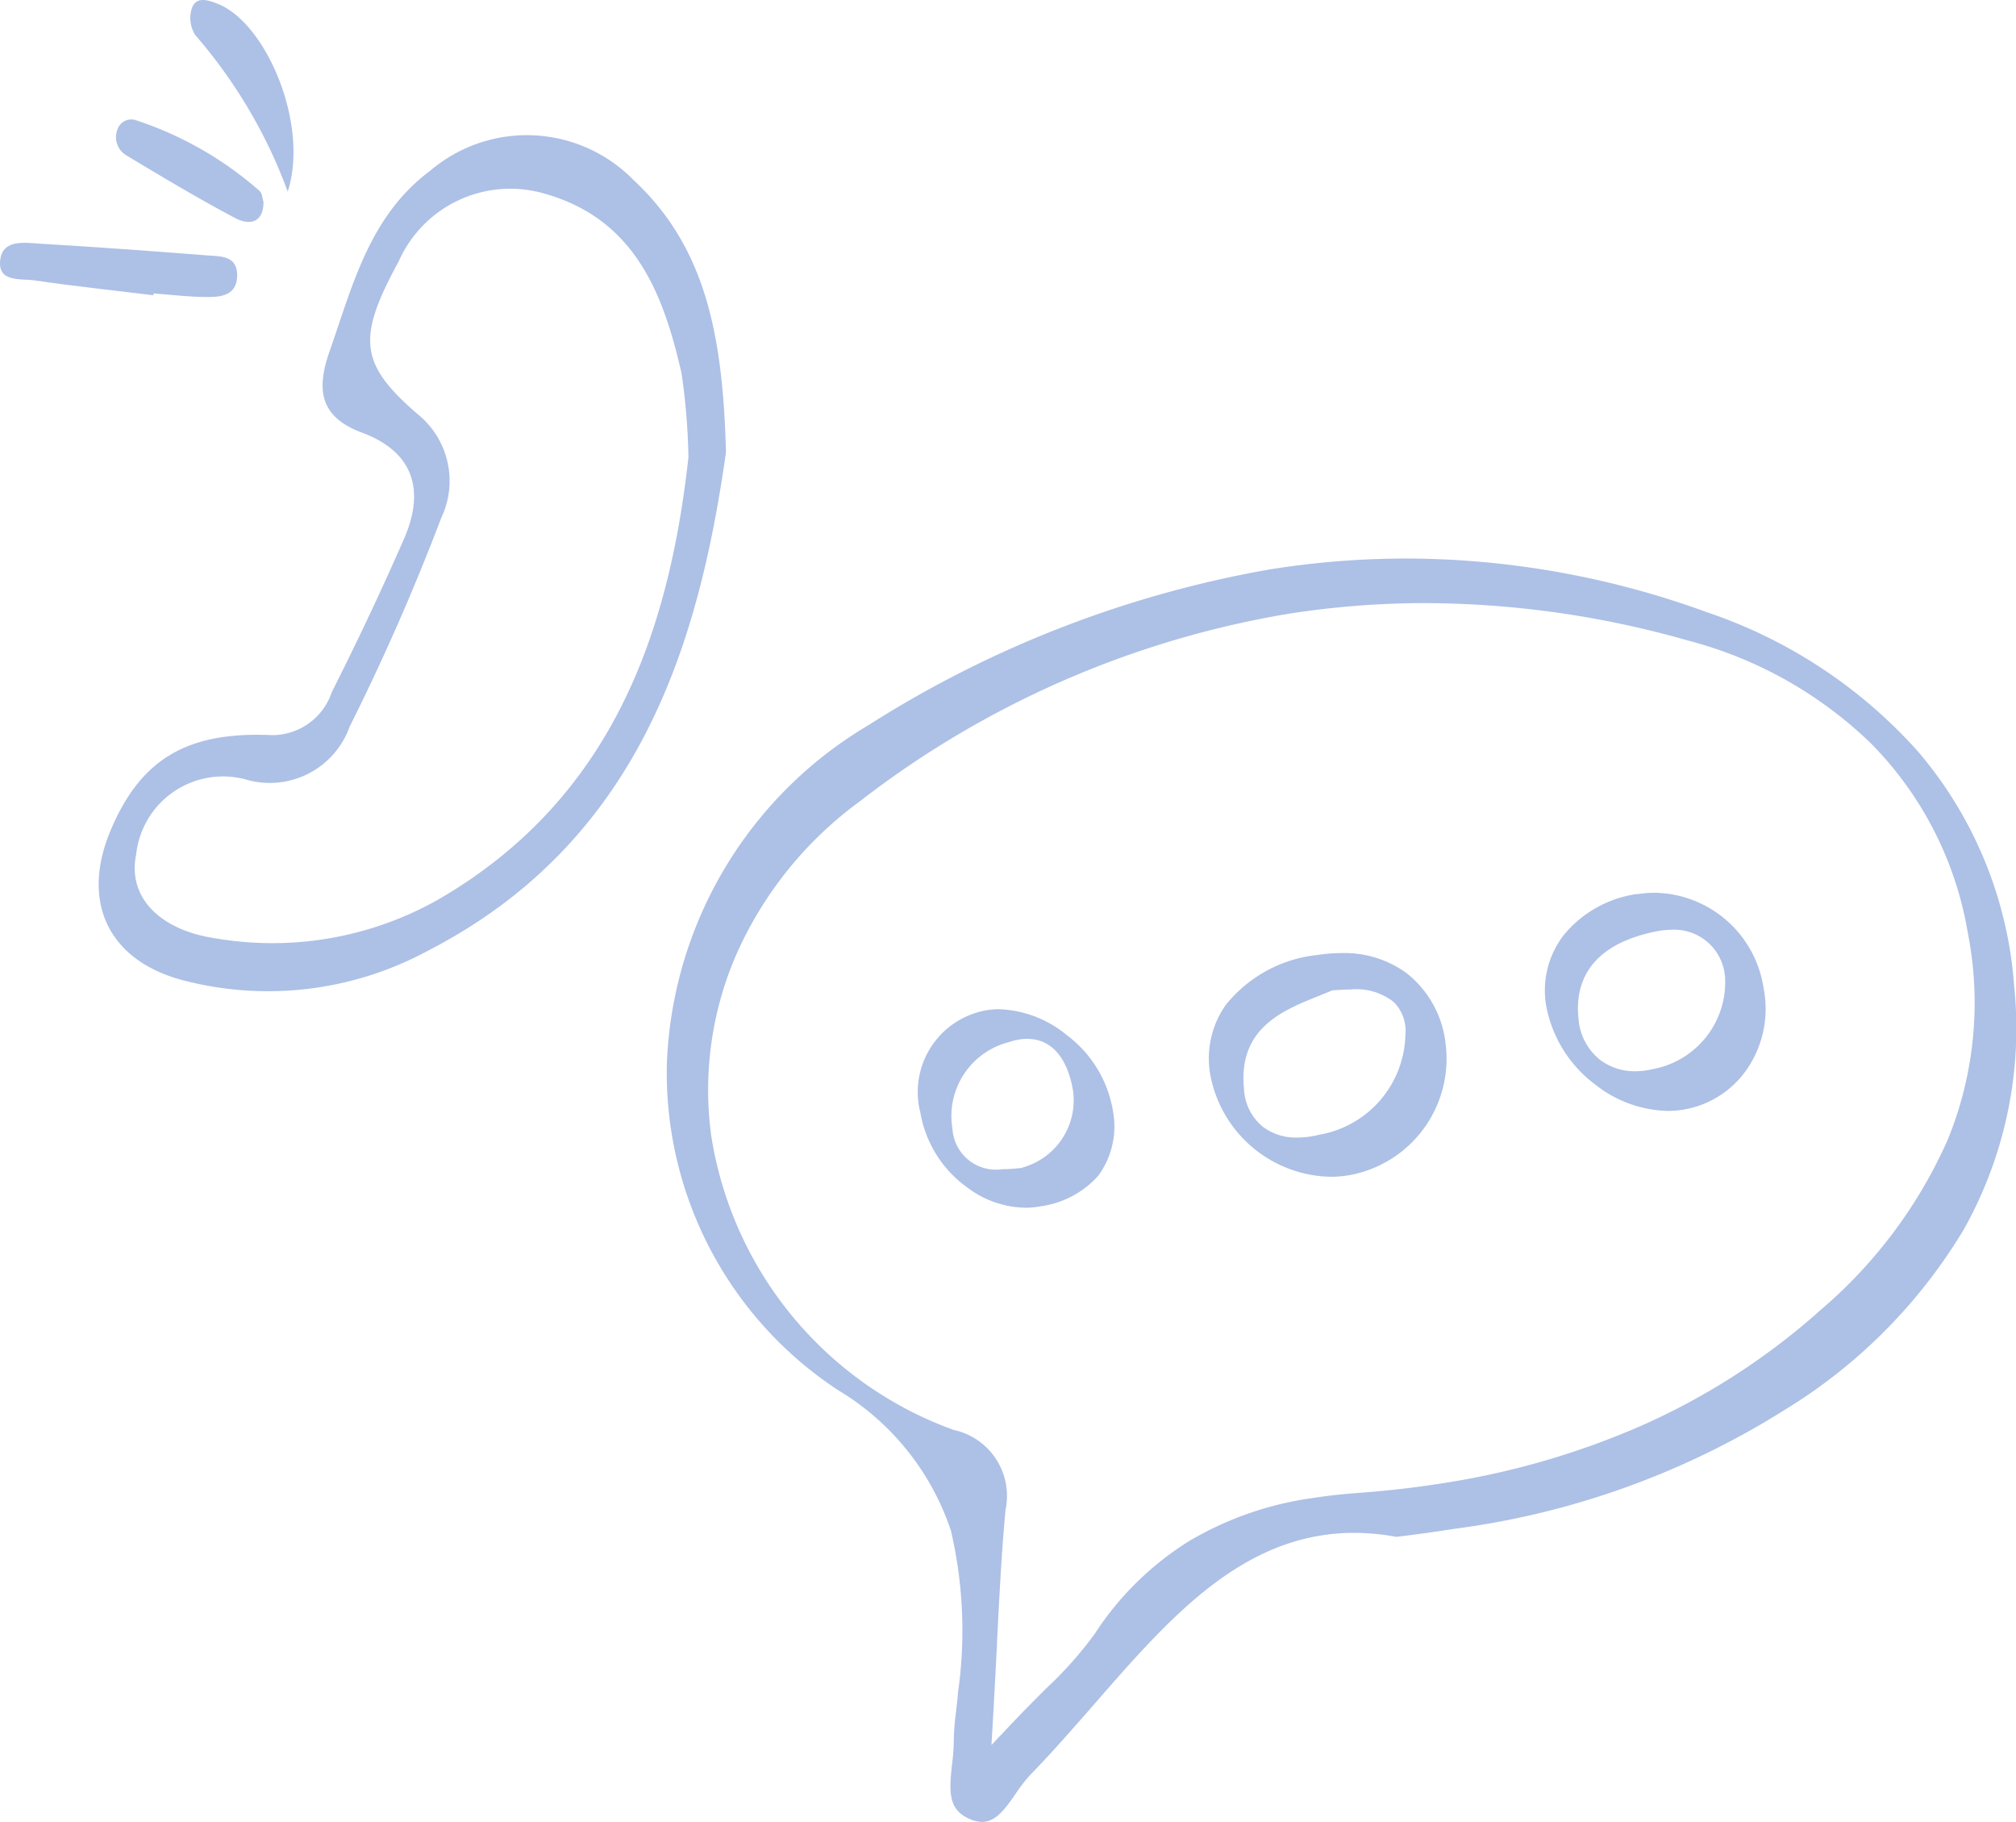 <svg viewBox="0 0 60.193 54.388" height="54.388" width="60.193" xmlns:xlink="http://www.w3.org/1999/xlink" xmlns="http://www.w3.org/2000/svg">
  <defs>
    <clipPath id="clip-path">
      <rect fill="#adc0e6" height="29.595" width="21.676" data-sanitized-data-name="Rectangle 1774" data-name="Rectangle 1774" id="Rectangle_1774"></rect>
    </clipPath>
  </defs>
  <g transform="translate(-13256 12985)" id="service-client">
    <path fill="#adc0e6" transform="translate(13273.311 -12971.707)" d="M12.014,41.095a.976.976,0,0,1-.4-.1c-.613-.281-.588-.8-.5-1.611a5.994,5.994,0,0,0,.052-.688,7.433,7.433,0,0,1,.073-.926v-.02c.021-.178.043-.363.058-.547a13.15,13.15,0,0,0-.216-4.805A7.744,7.744,0,0,0,7.719,28.21,11.333,11.333,0,0,1,2.6,18.469,12.278,12.278,0,0,1,8.615,8.357,32.9,32.9,0,0,1,20.632,3.7a26.023,26.023,0,0,1,4.048-.32,26.306,26.306,0,0,1,8.984,1.607,14.75,14.75,0,0,1,6.313,4.178,12.121,12.121,0,0,1,2.848,6.954,12.284,12.284,0,0,1-1.5,7.287,15.859,15.859,0,0,1-5.375,5.405,24.455,24.455,0,0,1-9.841,3.535c-.551.088-1.134.168-1.733.239a6.913,6.913,0,0,0-1.261-.119,6.155,6.155,0,0,0-.964.075c-2.777.439-4.733,2.679-6.8,5.05l-.041.047c-.6.684-1.216,1.392-1.852,2.044a4.429,4.429,0,0,0-.442.57c-.265.382-.539.777-.9.833A.633.633,0,0,1,12.014,41.095ZM25.25,4.711a26.354,26.354,0,0,0-4.112.322,28.606,28.606,0,0,0-12.8,5.613,11.336,11.336,0,0,0-3.7,4.637,10.145,10.145,0,0,0-.716,5.309,11.17,11.17,0,0,0,7.237,8.8,2.016,2.016,0,0,1,1.552,2.391c-.115,1.237-.18,2.5-.254,3.956l0,.039c-.038.745-.076,1.485-.125,2.334l-.04.688.472-.5c.436-.464.816-.845,1.151-1.18a11.427,11.427,0,0,0,1.462-1.642,9.066,9.066,0,0,1,2.822-2.77,9.9,9.9,0,0,1,3.675-1.28c.426-.067.883-.119,1.358-.153.867-.063,1.714-.16,2.518-.288a23.859,23.859,0,0,0,5.963-1.727,20.458,20.458,0,0,0,5.352-3.462,14.251,14.251,0,0,0,3.776-5.062,10.8,10.8,0,0,0,.6-6.194A10.507,10.507,0,0,0,38.552,8.9,12.326,12.326,0,0,0,33.07,5.823,28.852,28.852,0,0,0,25.25,4.711Z" data-sanitized-data-name="Soustraction 94" data-name="Soustraction 94" id="Soustraction_94"></path>
    <path fill="#adc0e6" transform="translate(13291.092 -12957.591)" d="M4.637,7.72A3.727,3.727,0,0,1,1.06,4.755,2.774,2.774,0,0,1,1.5,2.6,4.035,4.035,0,0,1,4.238,1.1h.006a4.713,4.713,0,0,1,.722-.058,3.162,3.162,0,0,1,1.914.58A3.109,3.109,0,0,1,8.069,3.74,3.532,3.532,0,0,1,5.158,7.679l-.019,0L5.1,7.687A3.324,3.324,0,0,1,4.637,7.72Zm.61-5.591c-.153,0-.316.008-.512.024l-.039,0-.036.015c-.094.039-.188.076-.286.115L4.3,2.316c-1.085.43-2.434.966-2.249,2.787a1.551,1.551,0,0,0,.57,1.13,1.631,1.631,0,0,0,1.022.316,2.57,2.57,0,0,0,.405-.033c.085-.013.173-.031.261-.053a3.1,3.1,0,0,0,2.561-2.98,1.223,1.223,0,0,0-.341-.974A1.8,1.8,0,0,0,5.246,2.128Z" data-sanitized-data-name="Soustraction 96" data-name="Soustraction 96" id="Soustraction_96"></path>
    <path fill="#adc0e6" transform="translate(13301.145 -12959.397)" d="M4.653,7.56A3.607,3.607,0,0,1,2.52,6.8,3.813,3.813,0,0,1,1.026,4.452a2.7,2.7,0,0,1,.537-2.164,3.454,3.454,0,0,1,2.149-1.2l.023,0,.023,0a3.364,3.364,0,0,1,.515-.04A3.341,3.341,0,0,1,7.51,3.884,3.191,3.191,0,0,1,7.025,6.3,2.872,2.872,0,0,1,5.171,7.512L5.1,7.525A2.839,2.839,0,0,1,4.653,7.56Zm.138-5.408a2.617,2.617,0,0,0-.538.06C2.186,2.646,1.88,3.87,1.987,4.821a1.73,1.73,0,0,0,.65,1.221,1.714,1.714,0,0,0,1.049.334,2.246,2.246,0,0,0,.342-.028c.059-.01.121-.022.184-.037a2.642,2.642,0,0,0,2.15-2.738V3.545l-.006-.029A1.521,1.521,0,0,0,4.791,2.151Z" data-sanitized-data-name="Soustraction 95" data-name="Soustraction 95" id="Soustraction_95"></path>
    <path fill="#adc0e6" transform="translate(13282.48 -12955.924)" d="M4.129,6.977A2.95,2.95,0,0,1,2.4,6.372,3.468,3.468,0,0,1,1,4.137,2.476,2.476,0,0,1,2.976,1.082l.08-.012a2.278,2.278,0,0,1,.294-.019,3.35,3.35,0,0,1,2.024.775,3.556,3.556,0,0,1,1.383,2.3,2.489,2.489,0,0,1-.444,1.894,2.813,2.813,0,0,1-1.727.915A2.418,2.418,0,0,1,4.129,6.977ZM4.19,1.936a1.5,1.5,0,0,0-.235.019,1.89,1.89,0,0,0-.321.081A2.278,2.278,0,0,0,1.958,4.62,1.3,1.3,0,0,0,3.446,5.827a4.531,4.531,0,0,0,.534-.035l.04,0,.037-.017a2.082,2.082,0,0,0,1.5-2.3C5.387,2.482,4.9,1.936,4.19,1.936Z" data-sanitized-data-name="Soustraction 97" data-name="Soustraction 97" id="Soustraction_97"></path>
    <g transform="translate(13256 -12985)" data-sanitized-data-name="Groupe 2940" data-name="Groupe 2940" id="Groupe_2940">
      <g clip-path="url(#clip-path)" data-sanitized-data-name="Groupe 2939" data-name="Groupe 2939" id="Groupe_2939">
        <path fill="#adc0e6" transform="translate(-5.236 -7.173)" d="M26.912,20.673C26.106,26.361,24.346,32.3,18,35.561a10.031,10.031,0,0,1-7.338.865c-2.212-.6-3.012-2.355-2.124-4.462.9-2.143,2.3-2.964,4.831-2.845a1.88,1.88,0,0,0,1.777-1.293q1.135-2.245,2.146-4.551c.639-1.449.309-2.609-1.25-3.188-1.274-.473-1.361-1.3-.966-2.425.692-1.976,1.19-4.04,3.008-5.395a4.455,4.455,0,0,1,6.058.271c2.142,1.987,2.677,4.594,2.77,8.135m-1.121.137a19.478,19.478,0,0,0-.206-2.494c-.547-2.411-1.414-4.624-4.124-5.372a3.643,3.643,0,0,0-4.319,2.028c-1.246,2.29-1.184,3.051.553,4.555a2.561,2.561,0,0,1,.718,3.1,67.416,67.416,0,0,1-2.738,6.239,2.53,2.53,0,0,1-3.07,1.584A2.609,2.609,0,0,0,9.3,32.692c-.256,1.233.669,2.255,2.417,2.5a10.072,10.072,0,0,0,6.605-1.166c5.2-3.014,6.893-7.975,7.471-13.218" data-sanitized-data-name="Tracé 195450" data-name="Tracé 195450" id="Tracé_195450"></path>
        <path fill="#adc0e6" transform="translate(0 -12.881)" d="M4.576,21.694c-1.18-.144-2.363-.27-3.539-.442-.421-.061-1.133.071-1.026-.639.091-.6.744-.483,1.2-.457,1.662.1,3.323.219,4.983.35.4.031.9,0,.887.616-.014.573-.472.629-.895.626-.534,0-1.068-.068-1.6-.107l-.006.053" data-sanitized-data-name="Tracé 195451" data-name="Tracé 195451" id="Tracé_195451"></path>
        <path fill="#adc0e6" transform="translate(-10.105 0)" d="M18.7,5.73a15.039,15.039,0,0,0-2.762-4.68.94.94,0,0,1-.1-.815c.129-.346.466-.238.755-.126,1.458.562,2.756,3.609,2.1,5.621" data-sanitized-data-name="Tracé 195452" data-name="Tracé 195452" id="Tracé_195452"></path>
        <path fill="#adc0e6" transform="translate(-6.158 -6.343)" d="M14.026,12.379c-.007.641-.444.686-.845.474-1.1-.582-2.17-1.223-3.237-1.864a.632.632,0,0,1-.282-.774.435.435,0,0,1,.574-.276,10.566,10.566,0,0,1,3.674,2.106c.076.067.08.217.117.334" data-sanitized-data-name="Tracé 195453" data-name="Tracé 195453" id="Tracé_195453"></path>
      </g>
    </g>
  </g>
</svg>

